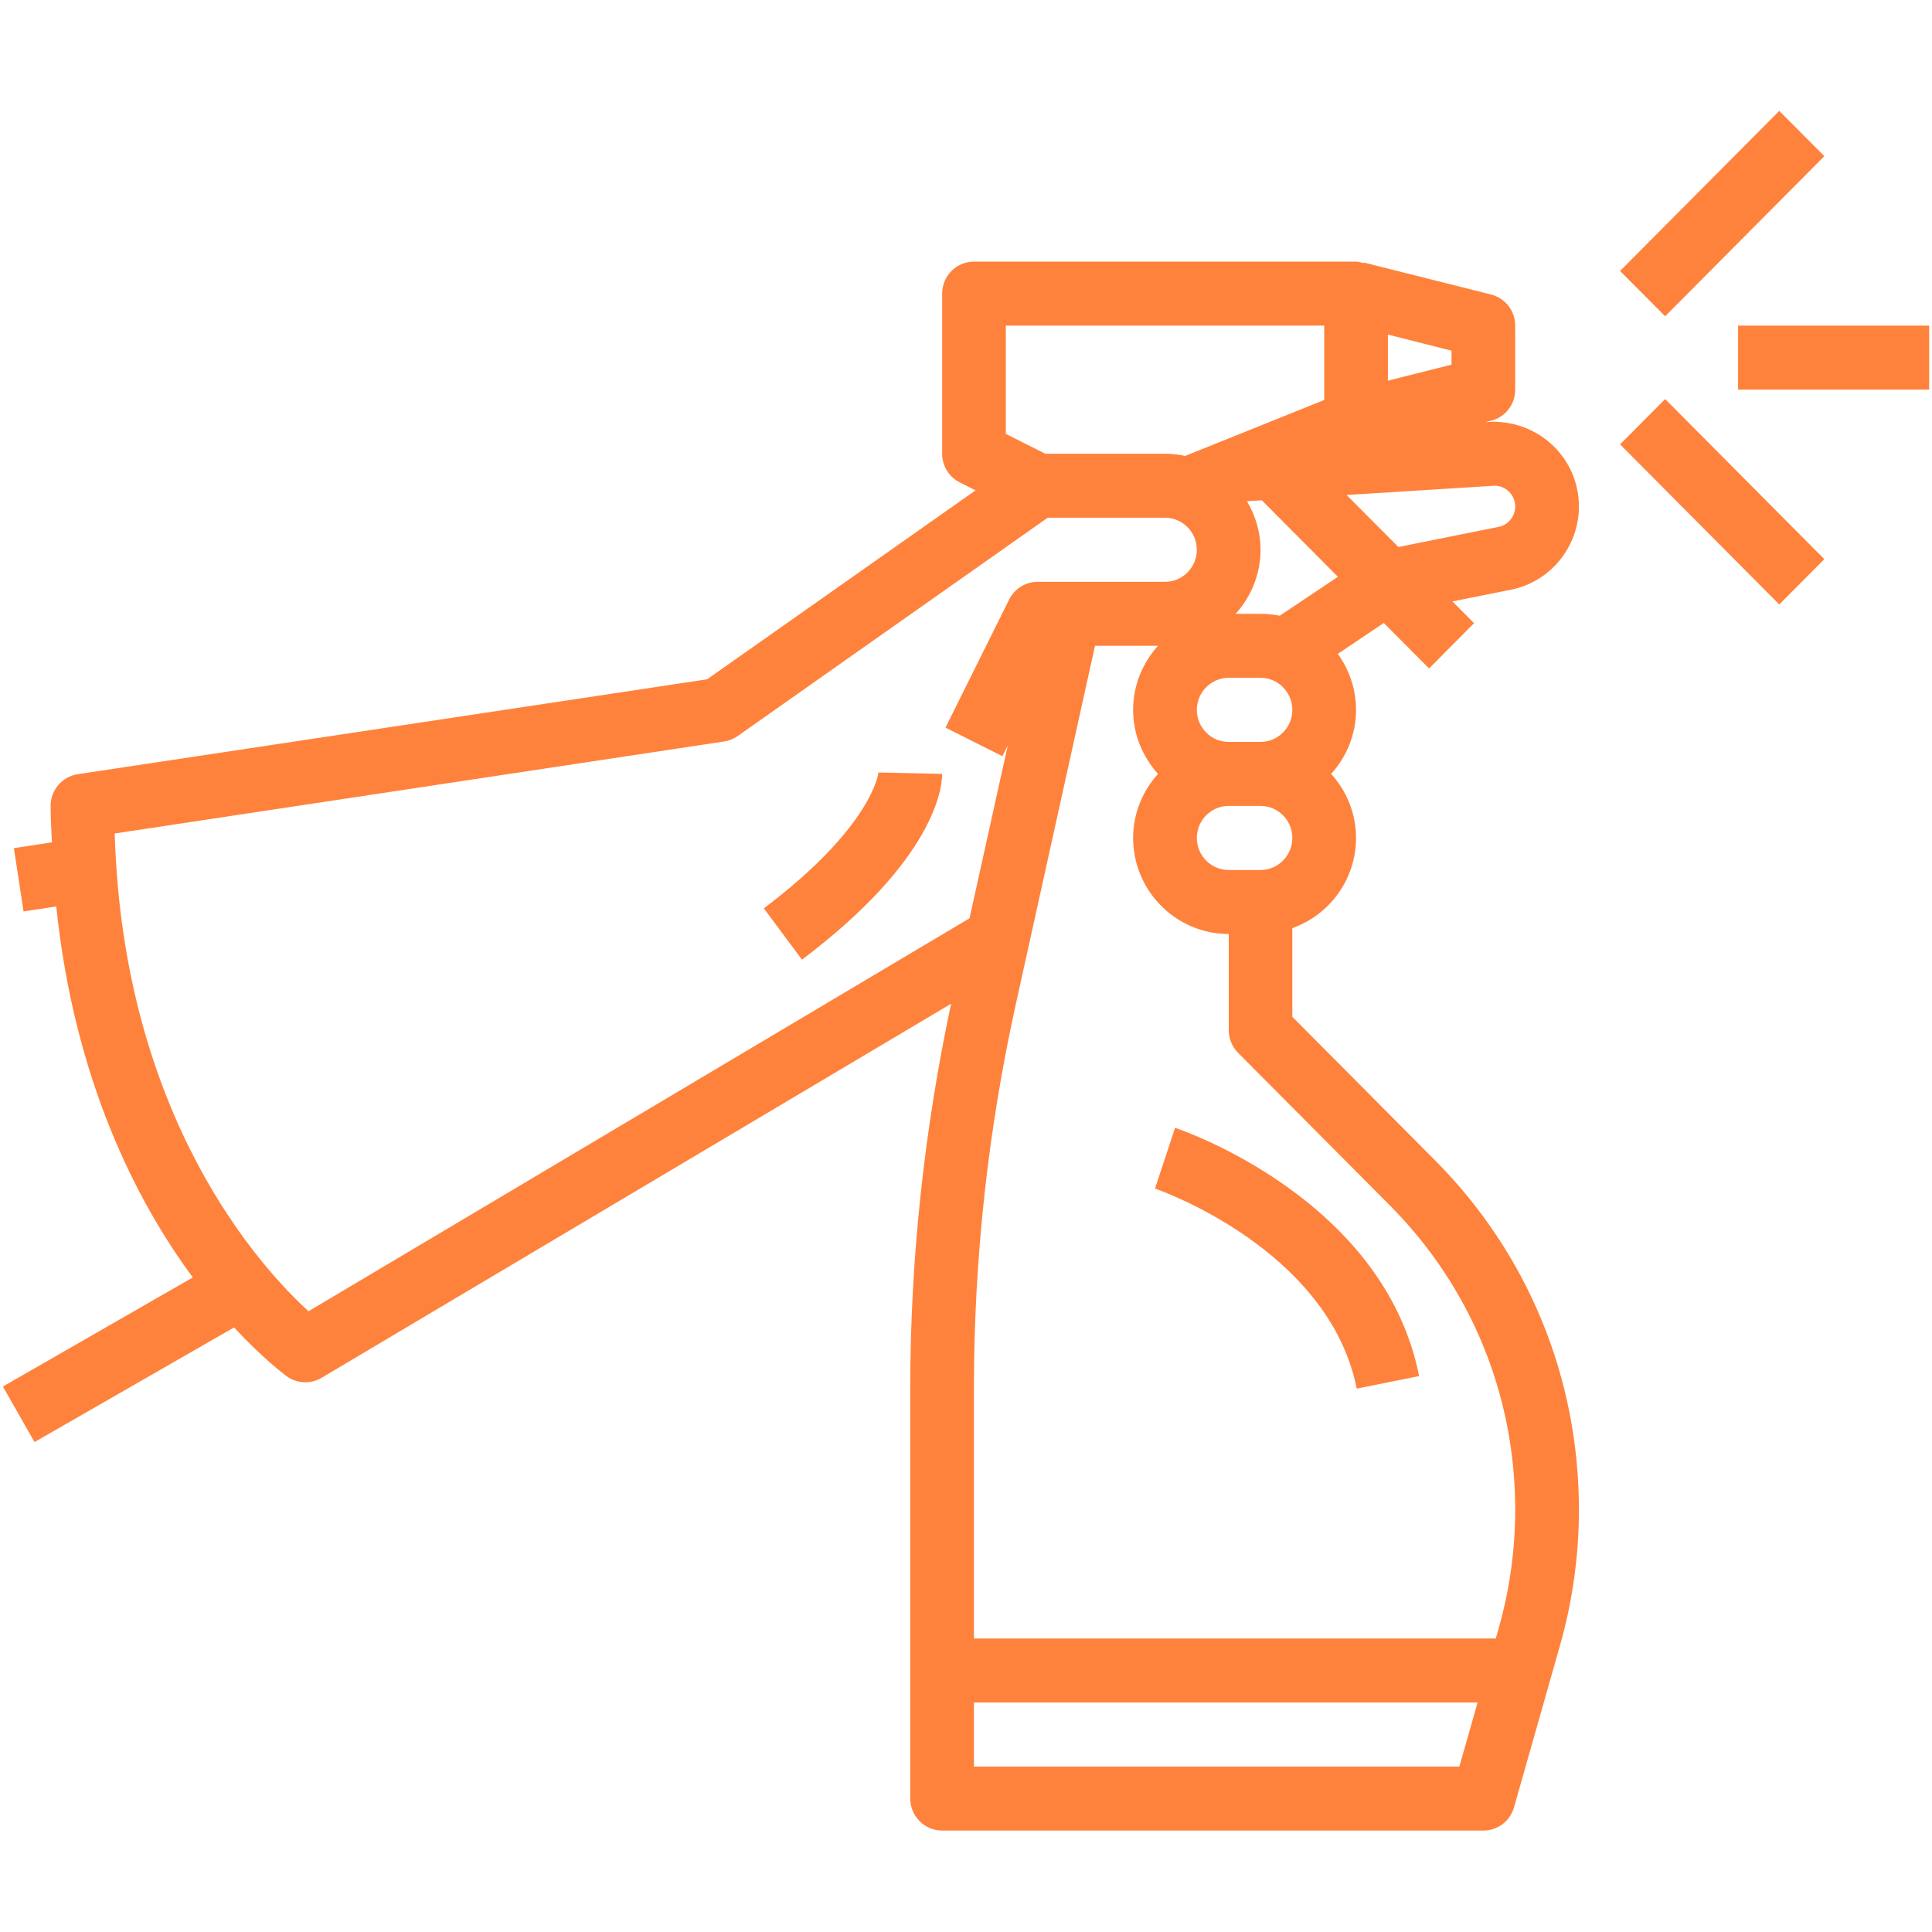 <?xml version="1.0" encoding="UTF-8"?> <svg xmlns="http://www.w3.org/2000/svg" width="100" height="100" viewBox="0 0 100 100" fill="none"> <path d="M59.781 61.521C59.87 61.547 68.776 64.615 70.224 71.875L73.453 71.224C71.641 62.099 61.26 58.521 60.823 58.375L59.781 61.521Z" fill="#FF823C"></path> <path d="M48.766 40.057L45.469 39.984C45.469 40.01 45.161 42.776 39.536 47.016L41.51 49.672C48.417 44.464 48.766 40.75 48.766 40.057Z" fill="#FF823C"></path> <path d="M83.854 14.026L92.094 5.74L94.427 8.083L86.188 16.37L83.854 14.026Z" fill="#FF823C"></path> <path d="M89.963 16.854H99.854V20.167H89.963V16.854Z" fill="#FF823C"></path> <path d="M83.854 23L86.188 20.656L94.427 28.943L92.094 31.287L83.854 23Z" fill="#FF823C"></path> <path d="M0.151 71.766L1.786 74.641L12.115 68.708C13.594 70.302 14.703 71.135 14.844 71.24C15.13 71.443 15.469 71.547 15.802 71.547C16.094 71.547 16.385 71.469 16.641 71.318L49.229 51.953C47.839 58.474 47.115 65.156 47.115 71.828V93.094C47.115 94.005 47.854 94.75 48.766 94.75H76.781C77.516 94.75 78.162 94.26 78.365 93.547L80.745 85.167C81.396 82.88 81.724 80.516 81.724 78.141C81.724 71.307 79.078 64.885 74.276 60.057L66.891 52.63V48.042C68.807 47.354 70.188 45.531 70.188 43.37C70.188 42.094 69.693 40.938 68.901 40.057C69.693 39.177 70.188 38.021 70.188 36.745C70.188 35.656 69.833 34.661 69.245 33.844L71.625 32.245L73.969 34.599L76.297 32.255L75.177 31.13L78.219 30.521C80.25 30.109 81.724 28.302 81.724 26.214C81.724 23.797 79.771 21.828 77.266 21.828C77.26 21.828 77.26 21.828 77.26 21.828L76.875 21.854L77.177 21.776C77.917 21.594 78.427 20.932 78.427 20.167V16.854C78.427 16.094 77.912 15.432 77.182 15.245L70.588 13.589L70.583 13.62C70.453 13.589 70.328 13.542 70.188 13.542H50.411C49.5 13.542 48.766 14.281 48.766 15.198V23.484C48.766 24.109 49.115 24.688 49.677 24.969L50.495 25.38L36.599 35.161L4.021 40.073C3.214 40.198 2.62 40.896 2.62 41.714C2.62 42.365 2.661 42.969 2.687 43.599L0.719 43.901L1.219 47.177L2.911 46.917C3.854 55.953 7.094 62.219 9.979 66.12L0.151 71.766ZM50.411 91.438V88.12H76.479L75.537 91.438H50.411ZM71.943 62.396C76.125 66.604 78.427 72.193 78.427 78.141C78.427 80.208 78.141 82.271 77.578 84.255L77.422 84.807H50.411V71.828C50.411 65.162 51.141 58.484 52.578 51.979L56.677 33.427H59.938C59.146 34.307 58.651 35.464 58.651 36.745C58.651 38.021 59.146 39.177 59.938 40.057C59.146 40.938 58.651 42.094 58.651 43.37C58.651 46.115 60.87 48.344 63.599 48.344V53.318C63.599 53.755 63.771 54.177 64.078 54.49L71.943 62.396ZM66.891 36.745C66.891 37.656 66.151 38.401 65.245 38.401H63.599C62.688 38.401 61.948 37.656 61.948 36.745C61.948 35.828 62.688 35.083 63.599 35.083H65.245C66.151 35.083 66.891 35.828 66.891 36.745ZM65.245 45.031H63.599C62.688 45.031 61.948 44.286 61.948 43.37C61.948 42.458 62.688 41.714 63.599 41.714H65.245C66.151 41.714 66.891 42.458 66.891 43.37C66.891 44.286 66.151 45.031 65.245 45.031ZM66.24 31.87C65.922 31.807 65.583 31.771 65.245 31.771H63.958C64.75 30.891 65.245 29.734 65.245 28.458C65.245 27.537 64.979 26.682 64.542 25.943L65.312 25.896L69.25 29.854L66.24 31.87ZM77.359 25.141C77.948 25.141 78.427 25.625 78.427 26.214C78.427 26.724 78.068 27.172 77.568 27.271L72.38 28.312L69.698 25.62L77.359 25.141ZM75.13 18.875L71.838 19.703V17.318L75.13 18.151V18.875ZM52.062 16.854H68.542V20.703L61.344 23.599C61.005 23.526 60.656 23.484 60.302 23.484H54.099L52.062 22.458V16.854ZM37.474 38.38C37.724 38.344 37.964 38.25 38.172 38.104L54.229 26.797H60.302C61.208 26.797 61.948 27.542 61.948 28.458C61.948 29.37 61.208 30.115 60.302 30.115H53.708C53.083 30.115 52.516 30.469 52.234 31.031L48.938 37.661L51.885 39.141L52.161 38.589L50.182 47.531L15.969 67.87C13.536 65.651 6.375 57.896 5.937 43.141L37.474 38.38Z" fill="#FF823C"></path> </svg> 